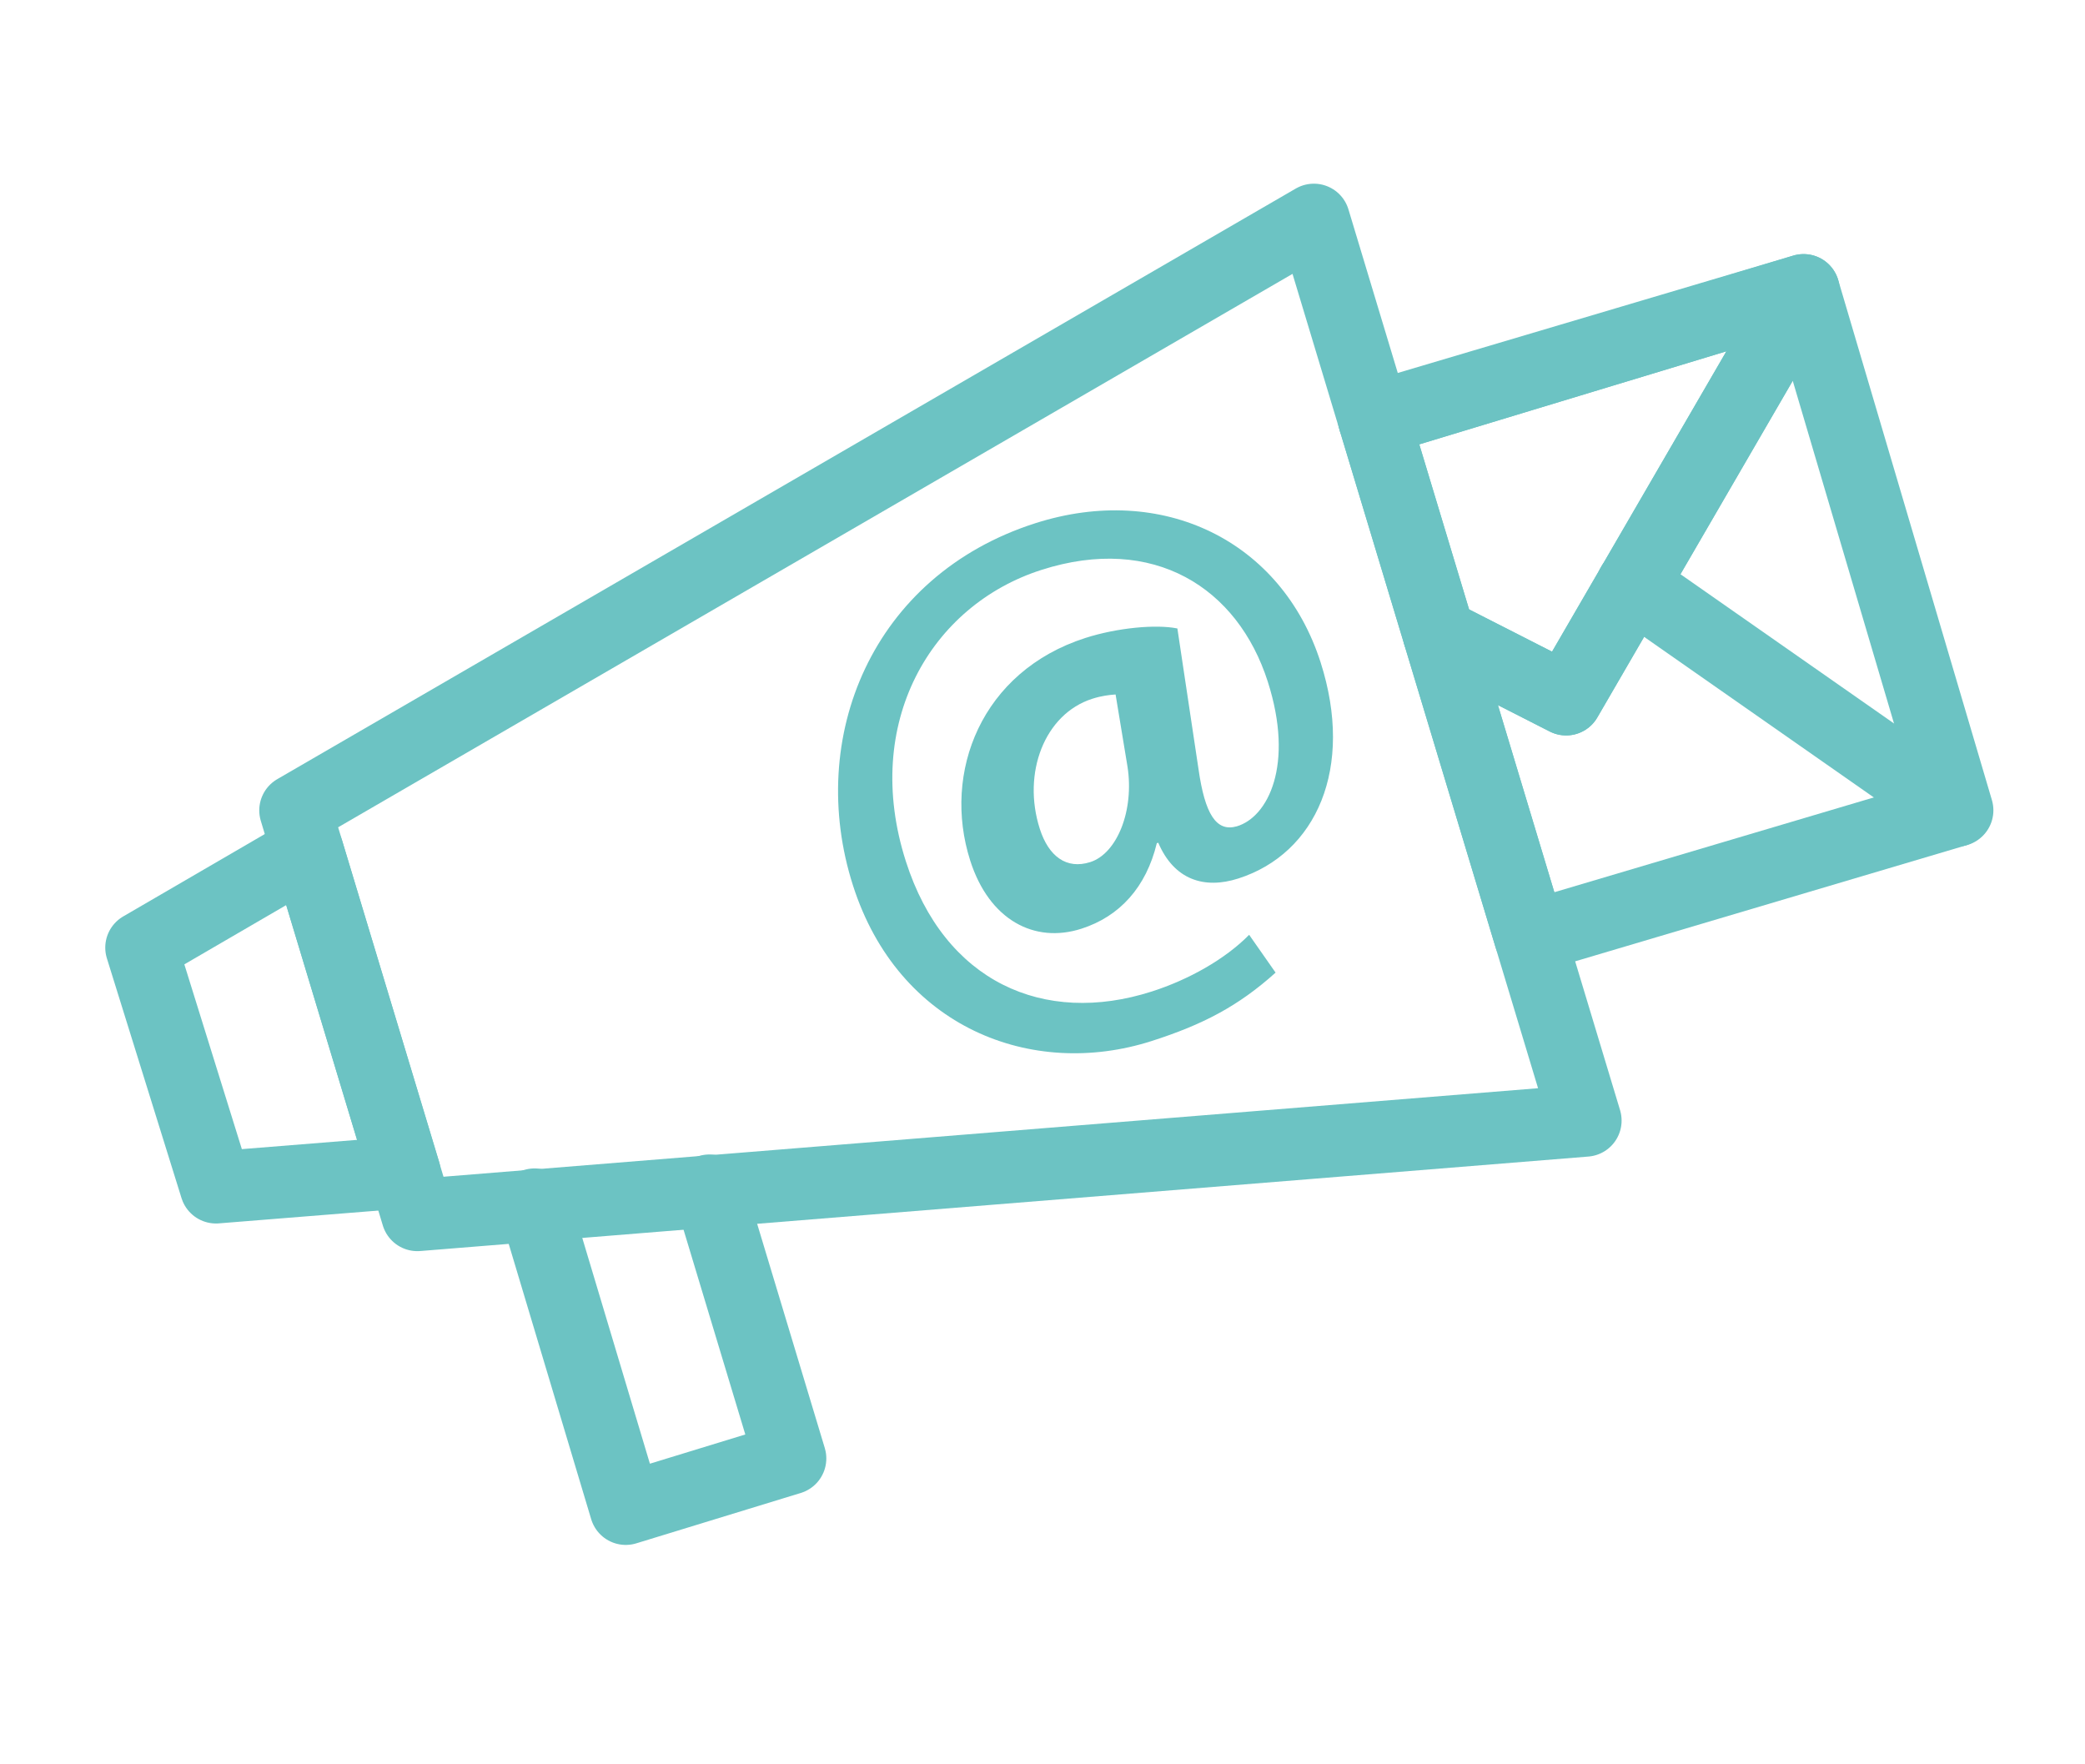 <?xml version="1.0" encoding="utf-8"?>
<!-- Generator: Adobe Illustrator 16.0.0, SVG Export Plug-In . SVG Version: 6.00 Build 0)  -->
<!DOCTYPE svg PUBLIC "-//W3C//DTD SVG 1.1//EN" "http://www.w3.org/Graphics/SVG/1.1/DTD/svg11.dtd">
<svg version="1.1" xmlns="http://www.w3.org/2000/svg" xmlns:xlink="http://www.w3.org/1999/xlink" x="0px" y="0px" width="130px"
	 height="110px" viewBox="0 0 130 110" enable-background="new 0 0 130 110" xml:space="preserve">
<g id="Calque_1" display="none">
	<g display="inline">
		<g>
			<g>
				<g>
					<g>
						
							<line fill-rule="evenodd" clip-rule="evenodd" fill="none" stroke="#6CC3C3" stroke-width="4.5" stroke-linecap="round" stroke-linejoin="round" stroke-miterlimit="10" x1="53.548" y1="68.037" x2="23.367" y2="101.855"/>
						
							<polyline fill-rule="evenodd" clip-rule="evenodd" fill="none" stroke="#6CC3C3" stroke-width="4.5" stroke-linecap="round" stroke-linejoin="round" stroke-miterlimit="10" points="
							106.907,42.614 65.334,78.014 23.367,42.444 						"/>
					</g>
					<g>
						
							<line fill="none" stroke="#6CC3C3" stroke-width="4.5" stroke-linecap="round" stroke-linejoin="round" stroke-miterlimit="10" x1="77.121" y1="68.037" x2="107.486" y2="101.857"/>
						
							<polyline fill="none" stroke="#6CC3C3" stroke-width="4.5" stroke-linecap="round" stroke-linejoin="round" stroke-miterlimit="10" points="
							23.369,42.445 23.369,101.857 107.486,101.857 106.907,42.614 						"/>
					</g>
				</g>
				
					<polygon fill="none" stroke="#6CC3C3" stroke-width="4.5" stroke-linecap="round" stroke-linejoin="round" stroke-miterlimit="10" points="
					23.367,42.444 23.369,42.445 23.369,101.857 23.367,101.855 53.548,68.037 				"/>
				
					<polygon fill="none" stroke="#6CC3C3" stroke-width="4.5" stroke-linecap="round" stroke-linejoin="round" stroke-miterlimit="10" points="
					77.121,68.037 107.486,101.857 106.907,42.614 106.907,42.614 				"/>
				
					<polygon fill="none" stroke="#6CC3C3" stroke-width="4.5" stroke-linecap="round" stroke-linejoin="round" stroke-miterlimit="10" points="
					53.548,68.037 23.367,101.855 23.369,101.857 107.486,101.857 77.121,68.037 65.334,78.014 				"/>
			</g>
			
				<polygon fill-rule="evenodd" clip-rule="evenodd" fill="none" stroke="#6CC3C3" stroke-width="4.5" stroke-linecap="round" stroke-linejoin="round" stroke-miterlimit="10" points="
				93.296,54.407 93.296,21.684 38.199,21.684 38.199,54.864 65.334,78.014 			"/>
			
				<circle fill-rule="evenodd" clip-rule="evenodd" fill="none" stroke="#6CC3C3" stroke-width="4.5" stroke-linecap="round" stroke-linejoin="round" stroke-miterlimit="10" cx="65.747" cy="47.207" r="15.871"/>
			
				<line fill="none" stroke="#6CC3C3" stroke-width="4.5" stroke-linecap="round" stroke-linejoin="round" stroke-miterlimit="10" x1="65.748" y1="37.383" x2="65.748" y2="48.649"/>
			
				<line fill="none" stroke="#6CC3C3" stroke-width="4.5" stroke-linecap="round" stroke-linejoin="round" stroke-miterlimit="10" x1="65.748" y1="54.905" x2="65.748" y2="55.393"/>
		</g>
		<g>
			
				<polyline fill="none" stroke="#6CC3C3" stroke-width="4.5" stroke-linecap="round" stroke-linejoin="round" stroke-miterlimit="10" points="
				93.296,30.077 106.83,42.542 106.91,42.615 106.906,42.615 93.296,54.407 			"/>
			
				<polyline fill="none" stroke="#6CC3C3" stroke-width="4.5" stroke-linecap="round" stroke-linejoin="round" stroke-miterlimit="10" points="
				83.662,21.684 66.146,5.915 47.694,21.684 			"/>
			
				<polyline fill="none" stroke="#6CC3C3" stroke-width="4.5" stroke-linecap="round" stroke-linejoin="round" stroke-miterlimit="10" points="
				38.199,29.797 37.428,30.457 23.364,42.474 23.368,42.474 38.199,54.864 			"/>
		</g>
	</g>
</g>
<g id="Calque_2" display="none">
	<g display="inline">
		<g>
			
				<path fill="none" stroke="#6CC3C3" stroke-width="4.5" stroke-linecap="round" stroke-linejoin="round" stroke-miterlimit="10" d="
				M8.846,89.895c0,4.059,2.36,9.669,5.257,9.669h95.734c2.895,0,5.256-5.62,5.256-9.669H74.79c-1.024,0-1.861,0.641-1.861,1.423
				c0,0.781-0.838,1.423-1.863,1.423H52.865c-1.024,0-1.862-0.642-1.862-1.423c0-0.782-0.837-1.423-1.862-1.423H8.846z"/>
			<g>
				<g>
					
						<polyline fill="none" stroke="#6CC3C3" stroke-width="4.5" stroke-linecap="round" stroke-linejoin="round" stroke-miterlimit="10" points="
						66.771,64.069 52.858,30.384 106.952,8.043 120.863,41.727 					"/>
					
						<polyline fill="none" stroke="#6CC3C3" stroke-width="4.5" stroke-linecap="round" stroke-linejoin="round" stroke-miterlimit="10" points="
						96.364,32.48 120.863,41.727 66.771,64.069 77.761,40.29 					"/>
					
						<polygon fill="none" stroke="#6CC3C3" stroke-width="4.5" stroke-linecap="round" stroke-linejoin="round" stroke-miterlimit="10" points="
						106.952,8.043 90.743,45.455 52.858,30.384 					"/>
				</g>
				
					<line fill="none" stroke="#6CC3C3" stroke-width="4.5" stroke-linecap="round" stroke-linejoin="round" stroke-miterlimit="10" x1="49.705" y1="43.738" x2="35.742" y2="48.921"/>
				
					<line fill="none" stroke="#6CC3C3" stroke-width="4.5" stroke-linecap="round" stroke-linejoin="round" stroke-miterlimit="10" x1="56.497" y1="60.183" x2="42.534" y2="65.365"/>
				
					<line fill="none" stroke="#6CC3C3" stroke-width="4.5" stroke-linecap="round" stroke-linejoin="round" stroke-miterlimit="10" x1="53.101" y1="51.961" x2="29.165" y2="61.263"/>
			</g>
		</g>
		<g>
			
				<polyline fill="none" stroke="#6CC3C3" stroke-width="4.5" stroke-linecap="round" stroke-linejoin="round" stroke-miterlimit="10" points="
				66.771,64.069 52.858,30.384 106.952,8.043 120.863,41.727 			"/>
			
				<polyline fill="none" stroke="#6CC3C3" stroke-width="4.5" stroke-linecap="round" stroke-linejoin="round" stroke-miterlimit="10" points="
				96.364,32.48 120.863,41.727 66.771,64.069 77.761,40.29 			"/>
			
				<polygon fill="none" stroke="#6CC3C3" stroke-width="4.5" stroke-linecap="round" stroke-linejoin="round" stroke-miterlimit="10" points="
				106.952,8.043 90.743,45.455 52.858,30.384 			"/>
		</g>
		<g>
			
				<path fill="none" stroke="#6CC3C3" stroke-width="4.5" stroke-linecap="round" stroke-linejoin="round" stroke-miterlimit="10" d="
				M79.023,19.577H18.73c-3.966,0-7.193,3.226-7.193,7.192v49.309c0,3.968,3.227,7.193,7.193,7.193h84.934
				c3.959,0,7.187-3.226,7.188-7.193V45.863"/>
			
				<polyline fill="none" stroke="#6CC3C3" stroke-width="4.5" stroke-linecap="round" stroke-linejoin="round" stroke-miterlimit="10" points="
				60.347,27.292 19.251,27.292 19.251,75.557 103.137,75.557 103.137,49.048 			"/>
		</g>
	</g>
</g>
<g id="Calque_3" display="none">
	<g display="inline">
		<g>
			
				<polyline fill="none" stroke="#6CC3C3" stroke-width="4.5" stroke-linecap="round" stroke-linejoin="round" stroke-miterlimit="10" points="
				52.554,81.801 34.387,37.813 105.025,8.64 123.192,52.627 			"/>
			
				<polyline fill="none" stroke="#6CC3C3" stroke-width="4.5" stroke-linecap="round" stroke-linejoin="round" stroke-miterlimit="10" points="
				91.199,40.551 123.192,52.627 52.554,81.801 66.906,50.75 			"/>
			
				<polygon fill="none" stroke="#6CC3C3" stroke-width="4.5" stroke-linecap="round" stroke-linejoin="round" stroke-miterlimit="10" points="
				105.025,8.64 83.859,57.493 34.387,37.813 			"/>
		</g>
		
			<line fill="none" stroke="#6CC3C3" stroke-width="4.5" stroke-linecap="round" stroke-linejoin="round" stroke-miterlimit="10" x1="31.57" y1="53.952" x2="12.035" y2="62.02"/>
		
			<line fill="none" stroke="#6CC3C3" stroke-width="4.5" stroke-linecap="round" stroke-linejoin="round" stroke-miterlimit="10" x1="40.438" y1="75.427" x2="20.905" y2="83.494"/>
		
			<line fill="none" stroke="#6CC3C3" stroke-width="4.5" stroke-linecap="round" stroke-linejoin="round" stroke-miterlimit="10" x1="36.004" y1="64.689" x2="3.447" y2="78.136"/>
	</g>
</g>
<g id="Calque_4">
	<g>
		<g>
			<g>
				
					<line fill-rule="evenodd" clip-rule="evenodd" fill="none" stroke="#6CC3C3" stroke-width="4.5" stroke-linecap="round" stroke-linejoin="round" stroke-miterlimit="10" x1="101.782" y1="36.452" x2="121.947" y2="50.546"/>
			</g>
			<g>
				
					<polygon fill-rule="evenodd" clip-rule="evenodd" fill="none" stroke="#6CC3C3" stroke-width="4.5" stroke-linecap="round" stroke-linejoin="round" stroke-miterlimit="10" points="
					112.454,18.092 97.647,43.602 89.72,39.563 95.405,58.422 122.038,50.52 112.454,18.092 85.644,26.047 85.69,26.203 				"/>
				
					<polygon fill="none" stroke="#6CC3C3" stroke-width="4.5" stroke-linecap="round" stroke-linejoin="round" stroke-miterlimit="10" points="
					112.454,18.092 85.69,26.203 89.72,39.563 97.647,43.602 				"/>
				
					<polygon fill="none" stroke="#6CC3C3" stroke-width="4.5" stroke-linecap="round" stroke-linejoin="round" stroke-miterlimit="10" points="
					89.72,39.563 85.69,26.203 85.644,26.047 81.921,13.702 18.415,50.525 26.023,75.755 98.857,69.865 95.405,58.422 				"/>
			</g>
			<g>
				
					<polygon fill="none" stroke="#6CC3C3" stroke-width="4.5" stroke-linecap="round" stroke-linejoin="round" stroke-miterlimit="10" points="
					25.225,73.087 13.466,74.031 8.813,59.082 19.176,53.053 				"/>
			</g>
			<g>
				<path fill="#6CC3C3" d="M79.533,60.64c-2.315,2.083-4.53,3.241-7.732,4.266c-7.487,2.396-15.788-0.863-18.618-9.701
					c-2.945-9.2,1.173-19.319,11.365-22.582c7.938-2.541,15.366,1.097,17.792,8.673c2.108,6.584-0.263,11.917-5.132,13.476
					c-2.12,0.679-4,0.087-4.99-2.23l-0.091,0.028c-0.662,2.747-2.315,4.569-4.706,5.334c-2.931,0.938-5.743-0.547-6.927-4.246
					c-1.761-5.501,0.695-11.807,7.188-13.886c1.984-0.635,4.399-0.86,5.728-0.589l1.318,8.775c0.401,2.805,1.106,3.922,2.383,3.562
					c1.953-0.575,3.595-3.835,1.935-9.022c-1.877-5.862-7.123-9.204-14.113-6.966c-6.899,2.208-11.21,9.555-8.453,18.167
					c2.411,7.532,8.608,10.27,15.327,8.12c2.3-0.736,4.577-2.012,6.077-3.537L79.533,60.64z M69.557,43.299
					c-0.389,0.026-0.869,0.08-1.455,0.268c-2.977,0.953-4.383,4.634-3.271,8.107c0.549,1.714,1.662,2.551,3.15,2.074
					c1.668-0.534,2.749-3.216,2.317-5.961L69.557,43.299z"/>
			</g>
		</g>
		<g>
			
				<polyline fill="none" stroke="#6CC3C3" stroke-width="4.5" stroke-linecap="round" stroke-linejoin="round" stroke-miterlimit="10" points="
				44.233,74.227 49.271,90.93 39.016,94.071 38.244,91.495 33.332,75.097 			"/>
		</g>
	</g>
</g>
</svg>
